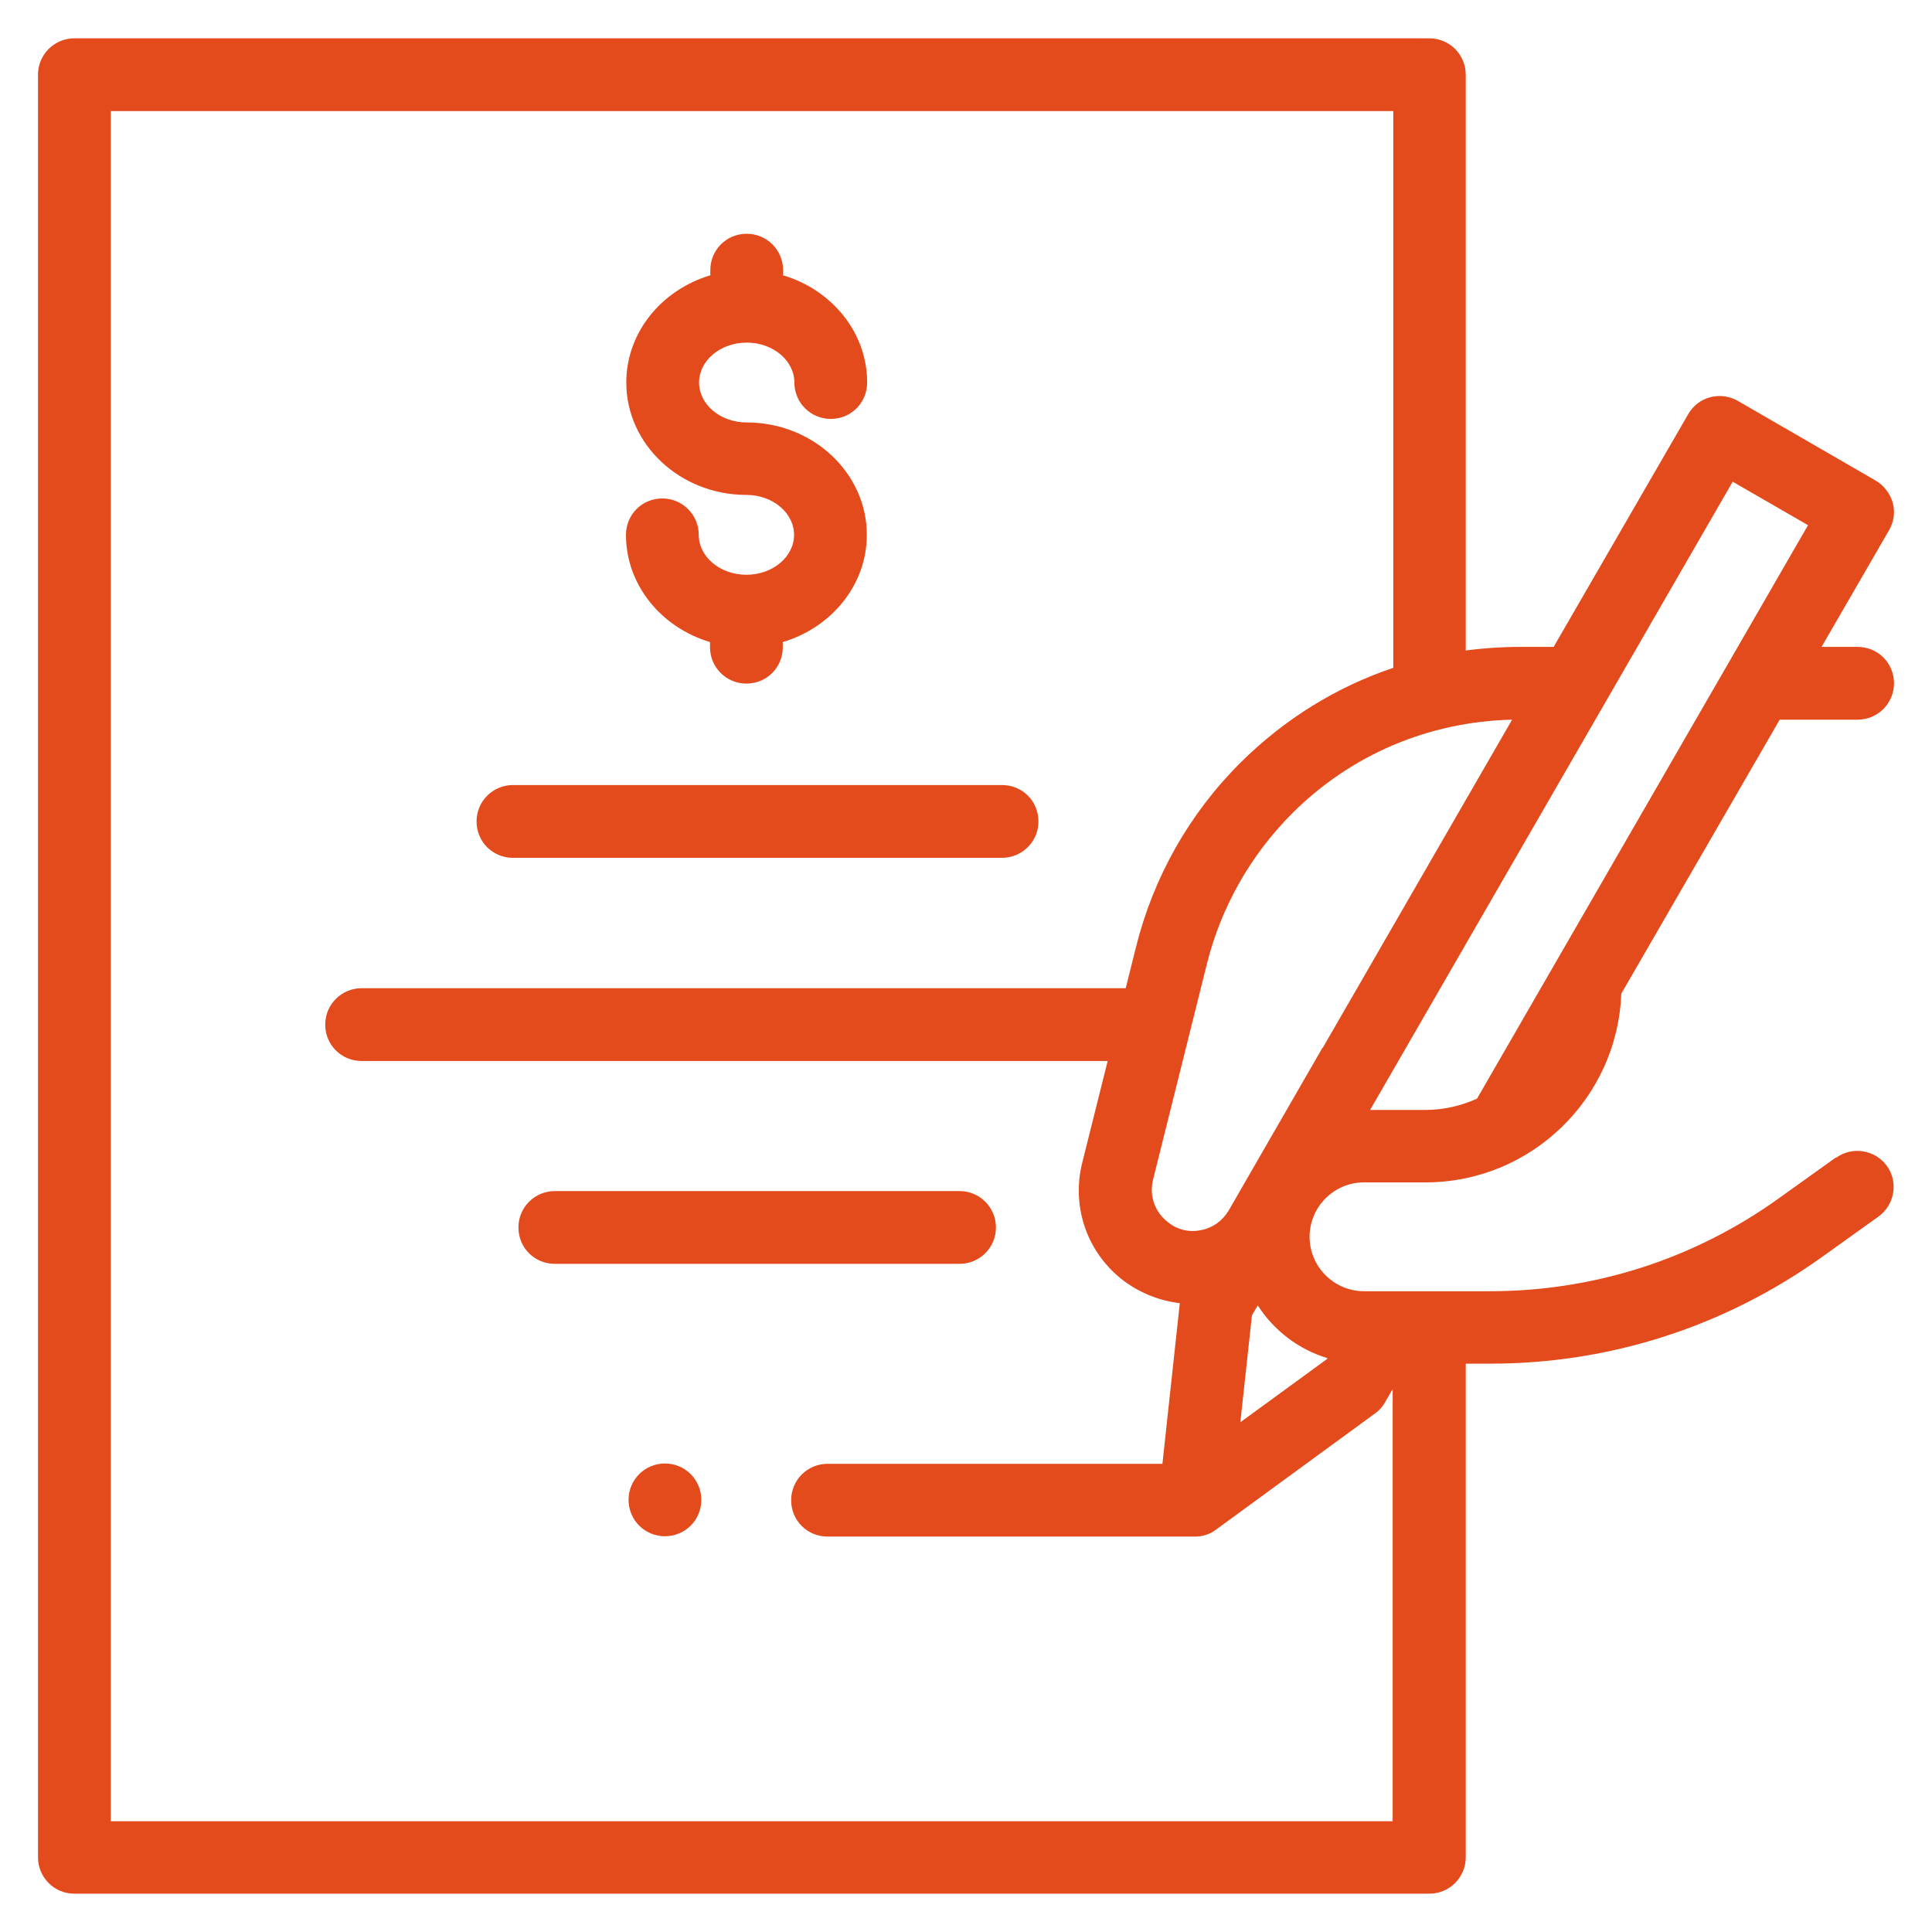 <?xml version="1.0" encoding="UTF-8"?><svg id="Layer_1" xmlns="http://www.w3.org/2000/svg" viewBox="0 0 60 60"><defs><style>.cls-1{fill:#e34a1c;stroke-width:0px;}</style></defs><path class="cls-1" d="M20.65,45.45c-.3,0-.59.12-.8.33-.21.21-.33.5-.33.8s.12.59.33.8.5.33.8.33.59-.12.8-.33c.21-.21.33-.5.33-.8s-.12-.59-.33-.8c-.21-.21-.5-.33-.8-.33Z"/><path class="cls-1" d="M30.93,38.12c0-.62-.5-1.13-1.13-1.13h-12.57c-.62,0-1.13.5-1.13,1.13s.5,1.13,1.13,1.13h12.57c.62,0,1.13-.5,1.13-1.13Z"/><path class="cls-1" d="M15.93,26.64h15.19c.62,0,1.13-.5,1.13-1.13s-.5-1.13-1.13-1.13h-15.19c-.62,0-1.13.5-1.13,1.13s.5,1.13,1.13,1.13Z"/><path class="cls-1" d="M23.18,17.85c-.82,0-1.48-.56-1.48-1.24,0-.62-.5-1.13-1.13-1.13s-1.13.5-1.13,1.13c0,1.56,1.1,2.88,2.61,3.33v.16c0,.62.5,1.13,1.13,1.13s1.13-.5,1.13-1.13v-.16c1.51-.45,2.61-1.77,2.61-3.33,0-1.92-1.67-3.49-3.73-3.49-.82,0-1.48-.56-1.48-1.24s.66-1.24,1.48-1.24,1.48.56,1.48,1.24c0,.62.5,1.13,1.13,1.13s1.13-.5,1.13-1.13c0-1.56-1.1-2.88-2.61-3.33v-.16c0-.62-.5-1.13-1.13-1.13s-1.13.5-1.13,1.13v.16c-1.51.45-2.61,1.77-2.61,3.33,0,1.92,1.67,3.49,3.73,3.49.82,0,1.48.56,1.48,1.24s-.66,1.24-1.48,1.24Z"/><path class="cls-1" d="M57.01,35.95l-1.76,1.26c-2.63,1.89-5.74,2.89-8.98,2.89h-3.91c-.93,0-1.69-.76-1.69-1.69s.76-1.69,1.69-1.69h1.91c3.28,0,5.96-2.61,6.08-5.86l4.92-8.51h2.42c.62,0,1.13-.5,1.13-1.13s-.5-1.13-1.13-1.13h-1.12l2.1-3.63c.15-.26.19-.57.11-.85s-.27-.53-.52-.68l-4.29-2.48c-.54-.31-1.23-.13-1.54.41l-4.18,7.23h-1.06c-.56,0-1.12.04-1.67.11V2.32c0-.62-.5-1.13-1.13-1.13H2.31c-.62,0-1.13.5-1.13,1.13v55.36c0,.62.5,1.13,1.13,1.13h42.08c.62,0,1.13-.5,1.13-1.13v-15.33h.76c3.72,0,7.28-1.15,10.3-3.31l1.76-1.26c.5-.36.62-1.07.26-1.57-.36-.5-1.07-.62-1.57-.26h0ZM41.22,42.18v.02s-2.7,1.97-2.7,1.97l.36-3.32.18-.31c.5.78,1.27,1.37,2.17,1.64ZM53.81,14.96l2.34,1.35-10.28,17.81c-.49.22-1.03.35-1.6.35h-1.72l11.26-19.51ZM41.07,32.54s0,0,0,0l-2.91,5.05c-.19.32-.49.54-.85.61-.36.08-.73,0-1.02-.23-.42-.31-.61-.83-.48-1.34l1.67-6.69c.44-1.77,1.36-3.39,2.65-4.68,1.83-1.83,4.25-2.85,6.83-2.91l-5.88,10.19ZM3.44,56.55V3.45h39.83v17.29c-1.76.59-3.38,1.59-4.74,2.94-1.59,1.58-2.71,3.56-3.25,5.73l-.32,1.28H11.23c-.62,0-1.13.5-1.13,1.13s.5,1.13,1.13,1.13h23.17l-.79,3.16c-.35,1.39.17,2.84,1.32,3.69.51.37,1.1.6,1.71.67l-.54,4.99h-10.4c-.62,0-1.13.5-1.13,1.13s.5,1.13,1.13,1.13h11.41c.23,0,.47-.07.66-.22l4.94-3.61c.13-.09.23-.21.31-.35l.23-.4v13.42H3.44Z"/></svg>